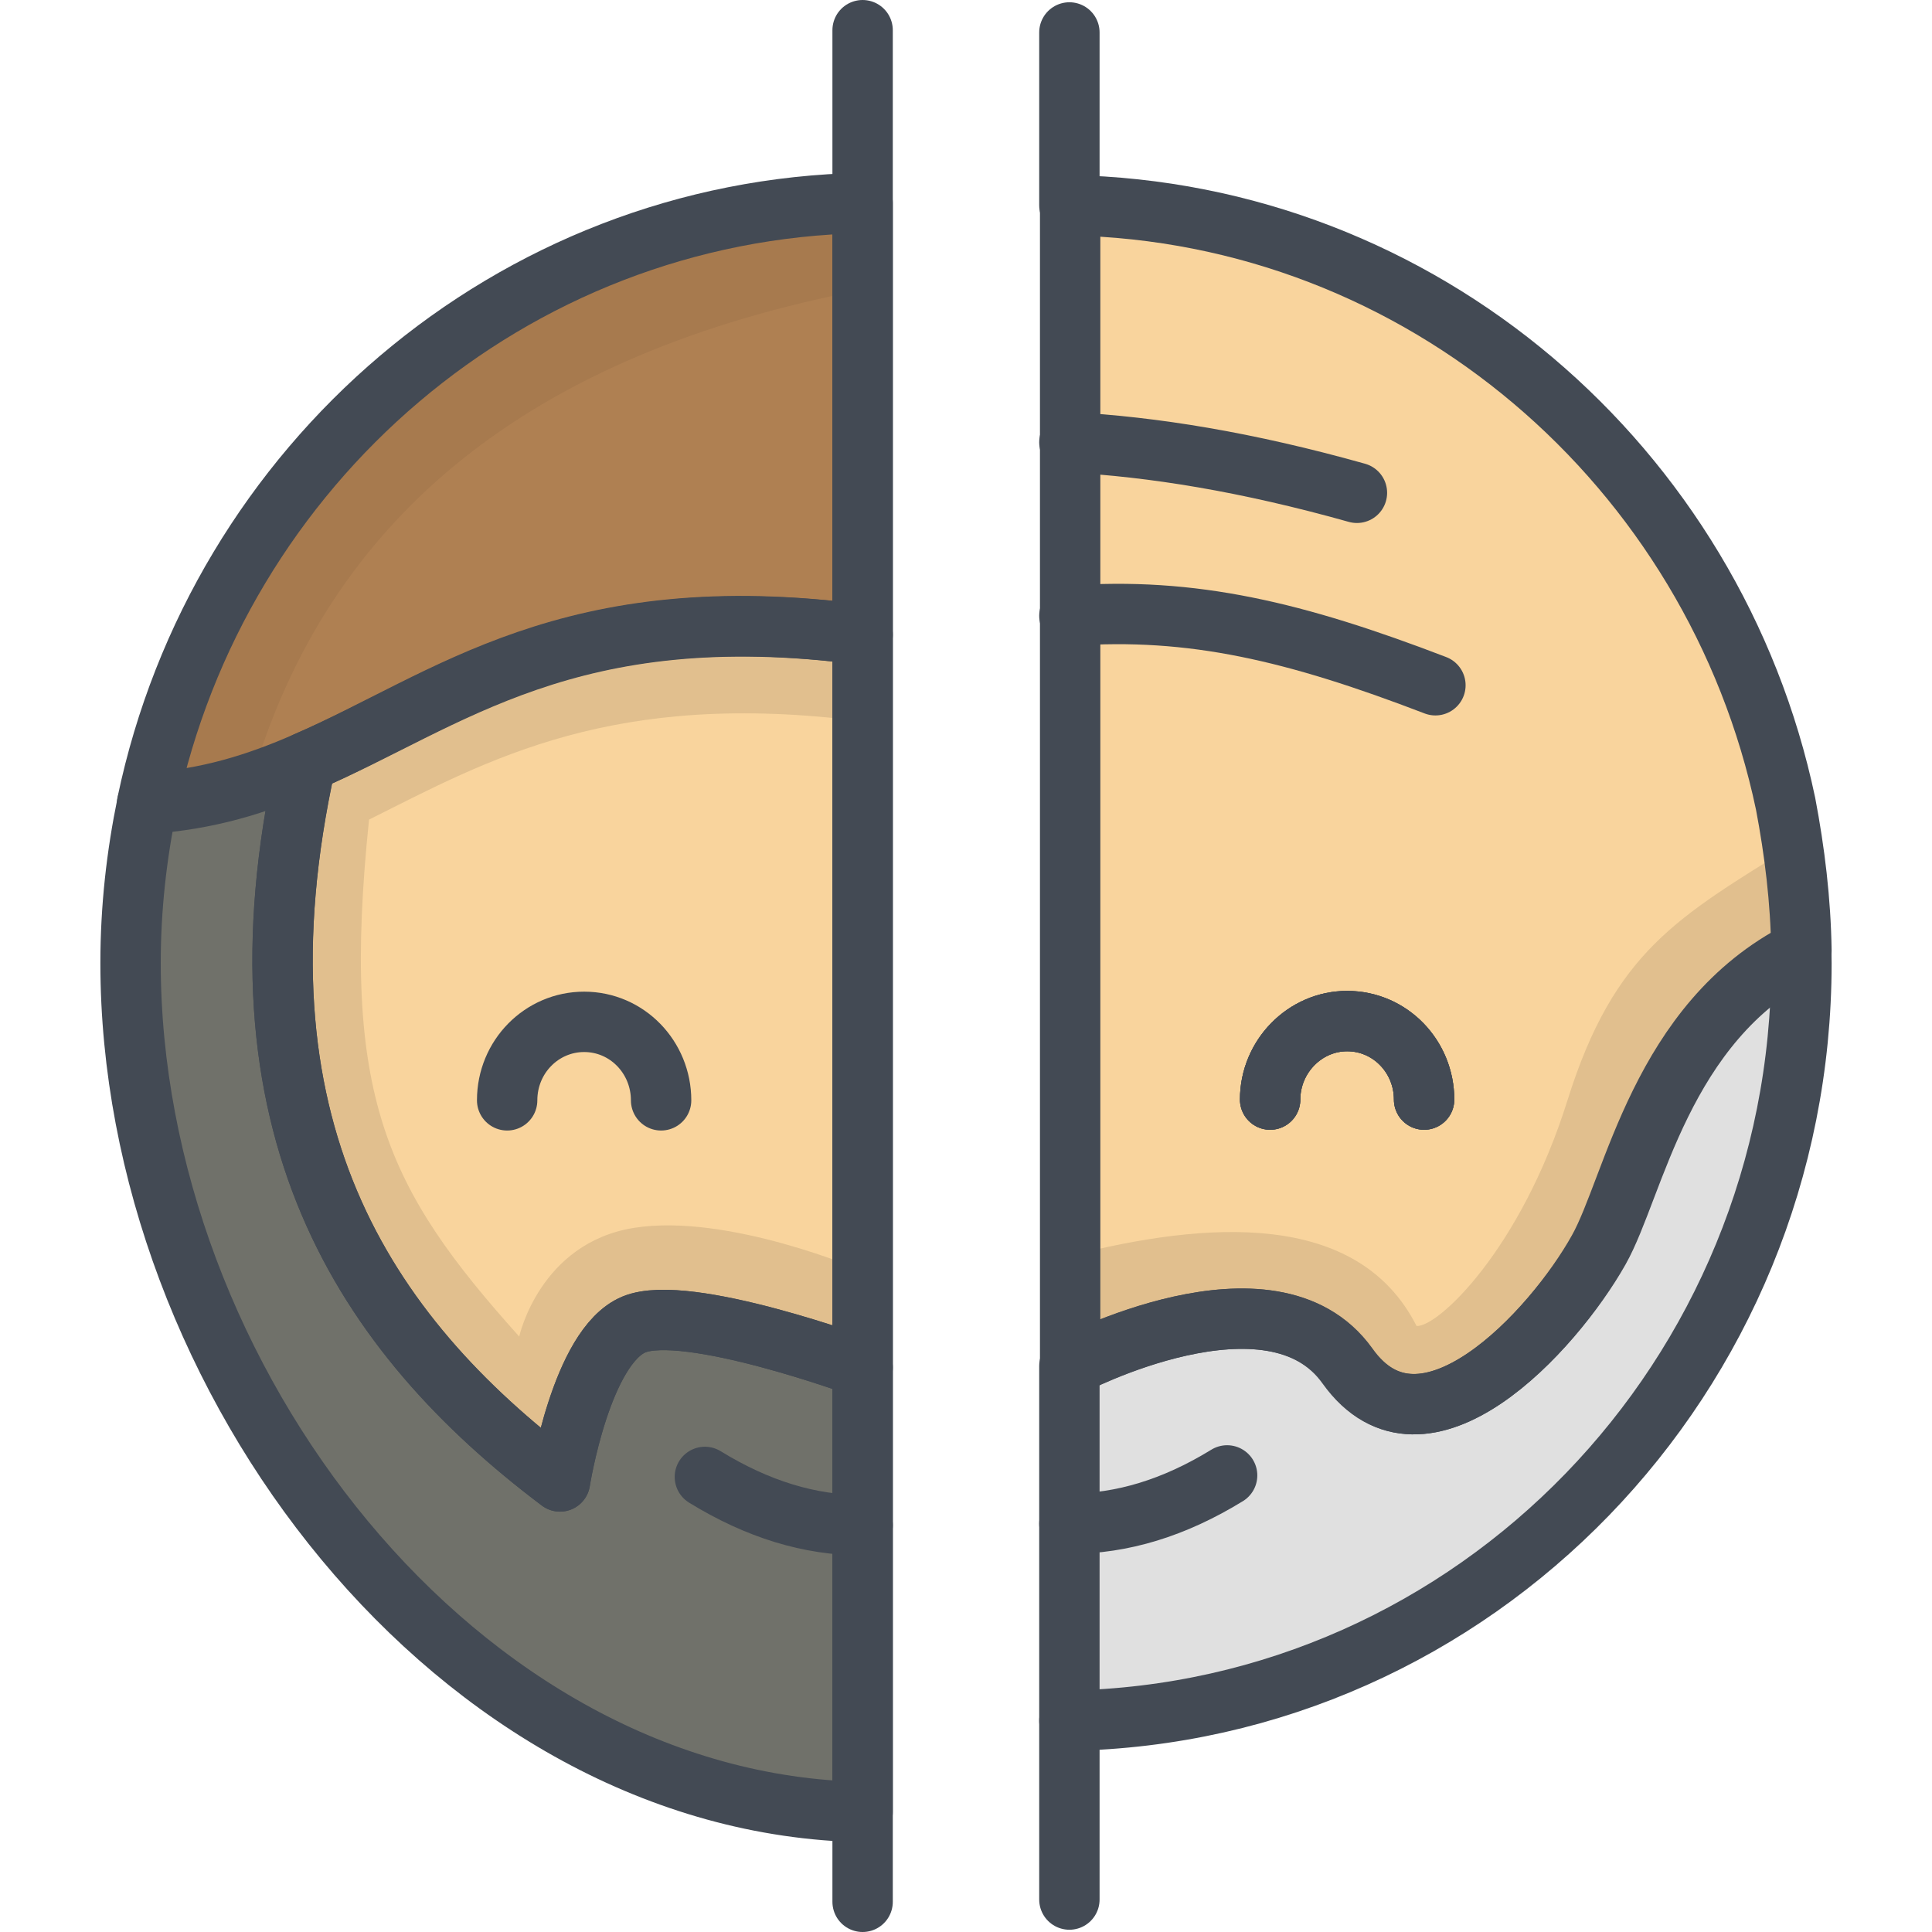 <?xml version="1.0" encoding="utf-8"?>
<!-- Generator: Adobe Illustrator 22.1.0, SVG Export Plug-In . SVG Version: 6.00 Build 0)  -->
<svg version="1.1" id="Layer_1" xmlns="http://www.w3.org/2000/svg" xmlns:xlink="http://www.w3.org/1999/xlink" x="0px" y="0px"
	 viewBox="0 0 256 256" style="enable-background:new 0 0 256 256;" xml:space="preserve">
<style type="text/css">
	.st0{fill:#FF9883;}
	.st1{fill:#FFFFFF;}
	.st2{opacity:5.000000e-02;}
	.st3{fill:#538FF4;}
	.st4{fill:#1AAC60;}
	.st5{opacity:0.1;}
	.st6{fill:none;stroke:#434A54;stroke-width:8;stroke-linecap:round;stroke-linejoin:round;stroke-miterlimit:10;}
	.st7{opacity:0.15;}
	.st8{fill:#70716A;}
	.st9{fill:#00CEFF;}
	.st10{fill:#F4D864;}
	.st11{opacity:7.000000e-02;}
	.st12{fill:#434A54;stroke:#434A54;stroke-miterlimit:10;}
	.st13{fill:#434A54;stroke:#434A54;stroke-width:8;stroke-linecap:round;stroke-linejoin:round;stroke-miterlimit:10;}
	.st14{fill:#D5D5D5;}
	.st15{fill:#FFAD76;}
	.st16{opacity:0.15;fill:none;stroke:#434A54;stroke-width:8;stroke-linecap:round;stroke-linejoin:round;stroke-miterlimit:10;}
	.st17{fill:#73BC7A;}
	.st18{fill:#DB5F4B;}
	.st19{fill:#FFD11D;}
	.st20{fill:#F9D49D;}
	.st21{fill:#AF8052;}
	.st22{fill:#BFE6F8;}
	.st23{fill:#D86464;}
	.st24{fill:#EF9354;}
	.st25{fill:#D37F46;}
	.st26{fill:#F3B220;}
	.st27{fill:none;stroke:#01A8EE;stroke-linecap:round;stroke-linejoin:round;stroke-miterlimit:10;}
	.st28{fill:#F4DED3;}
	.st29{fill:#D1B9AC;}
	.st30{fill:none;}
	.st31{fill:none;stroke:#FFFFFF;stroke-width:8;stroke-linecap:round;stroke-linejoin:round;stroke-miterlimit:10;}
	.st32{fill:#E0E0E0;}
	.st33{fill:none;stroke:#434A54;stroke-width:8;stroke-linecap:round;stroke-linejoin:round;}
	.st34{fill:none;stroke:#434A54;stroke-width:8;stroke-linecap:round;stroke-linejoin:round;stroke-dasharray:15.83,15.83;}
	.st35{fill:none;stroke:#434A54;stroke-width:8;stroke-linecap:round;stroke-linejoin:round;stroke-dasharray:15.65,15.65;}
	.st36{fill:none;stroke:#434A54;stroke-width:8;stroke-linecap:round;stroke-linejoin:round;stroke-dasharray:18.143,18.143;}
	.st37{fill:none;stroke:#434A54;stroke-width:8;stroke-linecap:round;stroke-linejoin:round;stroke-dasharray:12.937,12.937;}
	.st38{opacity:0.1;fill:none;stroke:#434A54;stroke-width:8;stroke-linecap:round;stroke-linejoin:round;stroke-miterlimit:10;}
	.st39{opacity:0.15;fill:none;stroke:#000000;stroke-width:8;stroke-linecap:round;stroke-linejoin:round;stroke-miterlimit:10;}
	.st40{fill:#00C2E2;}
	.st41{fill:#D1D1D1;}
	.st42{fill:#A0642E;}
	
		.st43{opacity:7.000000e-02;fill:#434A54;stroke:#434A54;stroke-width:8;stroke-linecap:round;stroke-linejoin:round;stroke-miterlimit:10;}
	.st44{fill:none;stroke:#434A54;stroke-width:8;stroke-linecap:round;stroke-linejoin:round;stroke-dasharray:11.806,11.806;}
	.st45{opacity:0.2;}
	.st46{opacity:7.000000e-02;fill:#231F20;}
	.st47{opacity:0.1;fill:#231F20;}
	.st48{opacity:0.8;}
	.st49{fill:#7F7F7A;}
	.st50{fill:#92D392;}
	.st51{fill:#EAEAEA;}
	.st52{fill:#434A54;}
	.st53{opacity:0.15;fill:#231F20;}
</style>
<g>
	<g>
		<path class="st20" d="M238.7,126c-18.6,9.5-22.1,31.3-26.8,39.6c-6.1,10.8-23.3,29.5-33.3,15.4c-10.1-14.1-36.8,0-36.8,0V27.2
			c46.6,0.9,85.4,34.6,94.8,79.3c0.4,1.8,0.7,3.6,1,5.5C238.2,116.5,238.6,121.2,238.7,126z"/>
		<path class="st5" d="M238.7,127.6c0,32.2-14.9,60.9-38.1,79.3c-15.2,4.2-34.6,6.6-58.8,6.6v-47.1c18-4.6,38.1-6.1,45.9,9.3
			c2.8,0.2,13.8-10.1,20-29.9s14.7-24.3,29.9-33.8c0.7,4.6,1.1,9.2,1.2,14C238.7,126.5,238.7,127,238.7,127.6z"/>
		<path class="st32" d="M238.7,127.6c0,32.2-14.9,60.9-38.1,79.3c-16.3,12.9-36.7,20.8-58.8,21.2V181c0,0,26.8-14.1,36.8,0
			c10.1,14.1,27.3-4.6,33.3-15.4c4.7-8.4,8.2-30.2,26.8-39.6C238.7,126.5,238.7,127,238.7,127.6z"/>
		<g>
			<path class="st20" d="M74.2,196.3c0,0,2.8-17.9,9.8-20.8c7-2.9,30.3,5.7,30.3,5.7V84.1c-39-5.1-54.9,8.8-73.8,16.9
				C29.9,149.1,48.2,176.7,74.2,196.3z"/>
			<path class="st5" d="M27.2,115.2c0,55,33.4,99.2,87.1,100.2v-47c0,0-17.8-7.7-30.3-5.7s-15.2,14.4-15.2,14.4
				c-17.6-19.6-23.7-31.9-19.9-68.5c15.8-7.9,32.3-17.3,65.5-13V38.4c-37.7,0.7-65,24.6-81.1,56.7c-3.3,0.1-5.8,3.1-8.1,3.3
				C23.7,105.2,27.2,108,27.2,115.2z"/>
			<path class="st8" d="M17.3,127.6c0,55,43.3,111.5,97,112.5v-58.9c0,0-23.3-8.6-30.3-5.7c-7,2.9-9.8,20.8-9.8,20.8
				c-26-19.6-44.3-47.2-33.7-95.2c-6.3,2.8-13,4.9-21,5.4C18.1,113.3,17.3,120.3,17.3,127.6z"/>
			<path class="st21" d="M19.5,106.4c8-0.5,14.6-2.6,21-5.4c18.9-8.2,34.8-22.1,73.8-16.9V26.9C67.7,27.8,28.9,61.6,19.5,106.4z"/>
			<path class="st2" d="M33.2,103.8c-4.2,1.3-8.7,2.3-13.7,2.6c9.4-44.8,48.1-78.6,94.8-79.5l0,11.5C70.5,46.8,43.4,68.3,33.2,103.8
				z"/>
			<path class="st6" d="M19.5,106.4c8-0.5,14.6-2.6,21-5.4c18.9-8.2,34.8-22.1,73.8-16.9V26.9C67.7,27.8,28.9,61.6,19.5,106.4z"/>
			<path class="st6" d="M74.2,196.3c0,0,2.8-17.9,9.8-20.8c7-2.9,30.3,5.7,30.3,5.7V84.1c-39-5.1-54.9,8.8-73.8,16.9
				C29.9,149.1,48.2,176.7,74.2,196.3z M67.2,145.8c0-5.8,4.6-10.4,10.2-10.4c5.7,0,10.2,4.7,10.2,10.4"/>
			<path class="st6" d="M17.3,127.6c0,55,43.3,111.5,97,112.5v-58.9c0,0-23.3-8.6-30.3-5.7c-7,2.9-9.8,20.8-9.8,20.8
				c-26-19.6-44.3-47.2-33.7-95.2c-6.3,2.8-13,4.9-21,5.4C18.1,113.3,17.3,120.3,17.3,127.6z"/>
			<path class="st6" d="M114.3,202.1c-7,0-13.9-2.1-20.9-6.4"/>
			<line class="st6" x1="114.3" y1="4" x2="114.3" y2="252"/>
		</g>
		<path class="st6" d="M168.3,145.7c0-5.7,4.6-10.4,10.2-10.4c5.7,0,10.2,4.7,10.2,10.4"/>
		<path class="st6" d="M168.3,145.7c0-5.7,4.6-10.4,10.2-10.4c5.7,0,10.2,4.7,10.2,10.4"/>
		<path class="st6" d="M141.7,201.9c7,0,13.9-2.1,20.9-6.4"/>
		<path class="st6" d="M168.3,145.7c0-5.7,4.6-10.4,10.2-10.4c5.7,0,10.2,4.7,10.2,10.4"/>
		<path class="st6" d="M238.7,126c-18.6,9.5-22.1,31.3-26.8,39.6c-6.1,10.8-23.3,29.5-33.3,15.4c-10.1-14.1-36.8,0-36.8,0V27.2
			c46.6,0.9,85.4,34.6,94.8,79.3C237.8,112.8,238.6,119.3,238.7,126z"/>
		<path class="st6" d="M238.7,127.6c0,54.9-43.3,99.4-97,100.4V181c0,0,26.8-14.1,36.8,0c10.1,14.1,27.3-4.6,33.3-15.4
			c4.7-8.4,8.2-30.2,26.8-39.6C238.7,126.5,238.7,127,238.7,127.6z"/>
		<line class="st6" x1="141.7" y1="251.7" x2="141.7" y2="228"/>
		<line class="st6" x1="141.7" y1="27.2" x2="141.7" y2="4.3"/>
		<path class="st6" d="M141.7,81.6c16.3-1.2,30,2.1,48.5,9.2"/>
		<path class="st6" d="M141.7,58.6c11.1,0.6,23.5,2.6,38.1,6.7"/>
	</g>
</g>
</svg>
